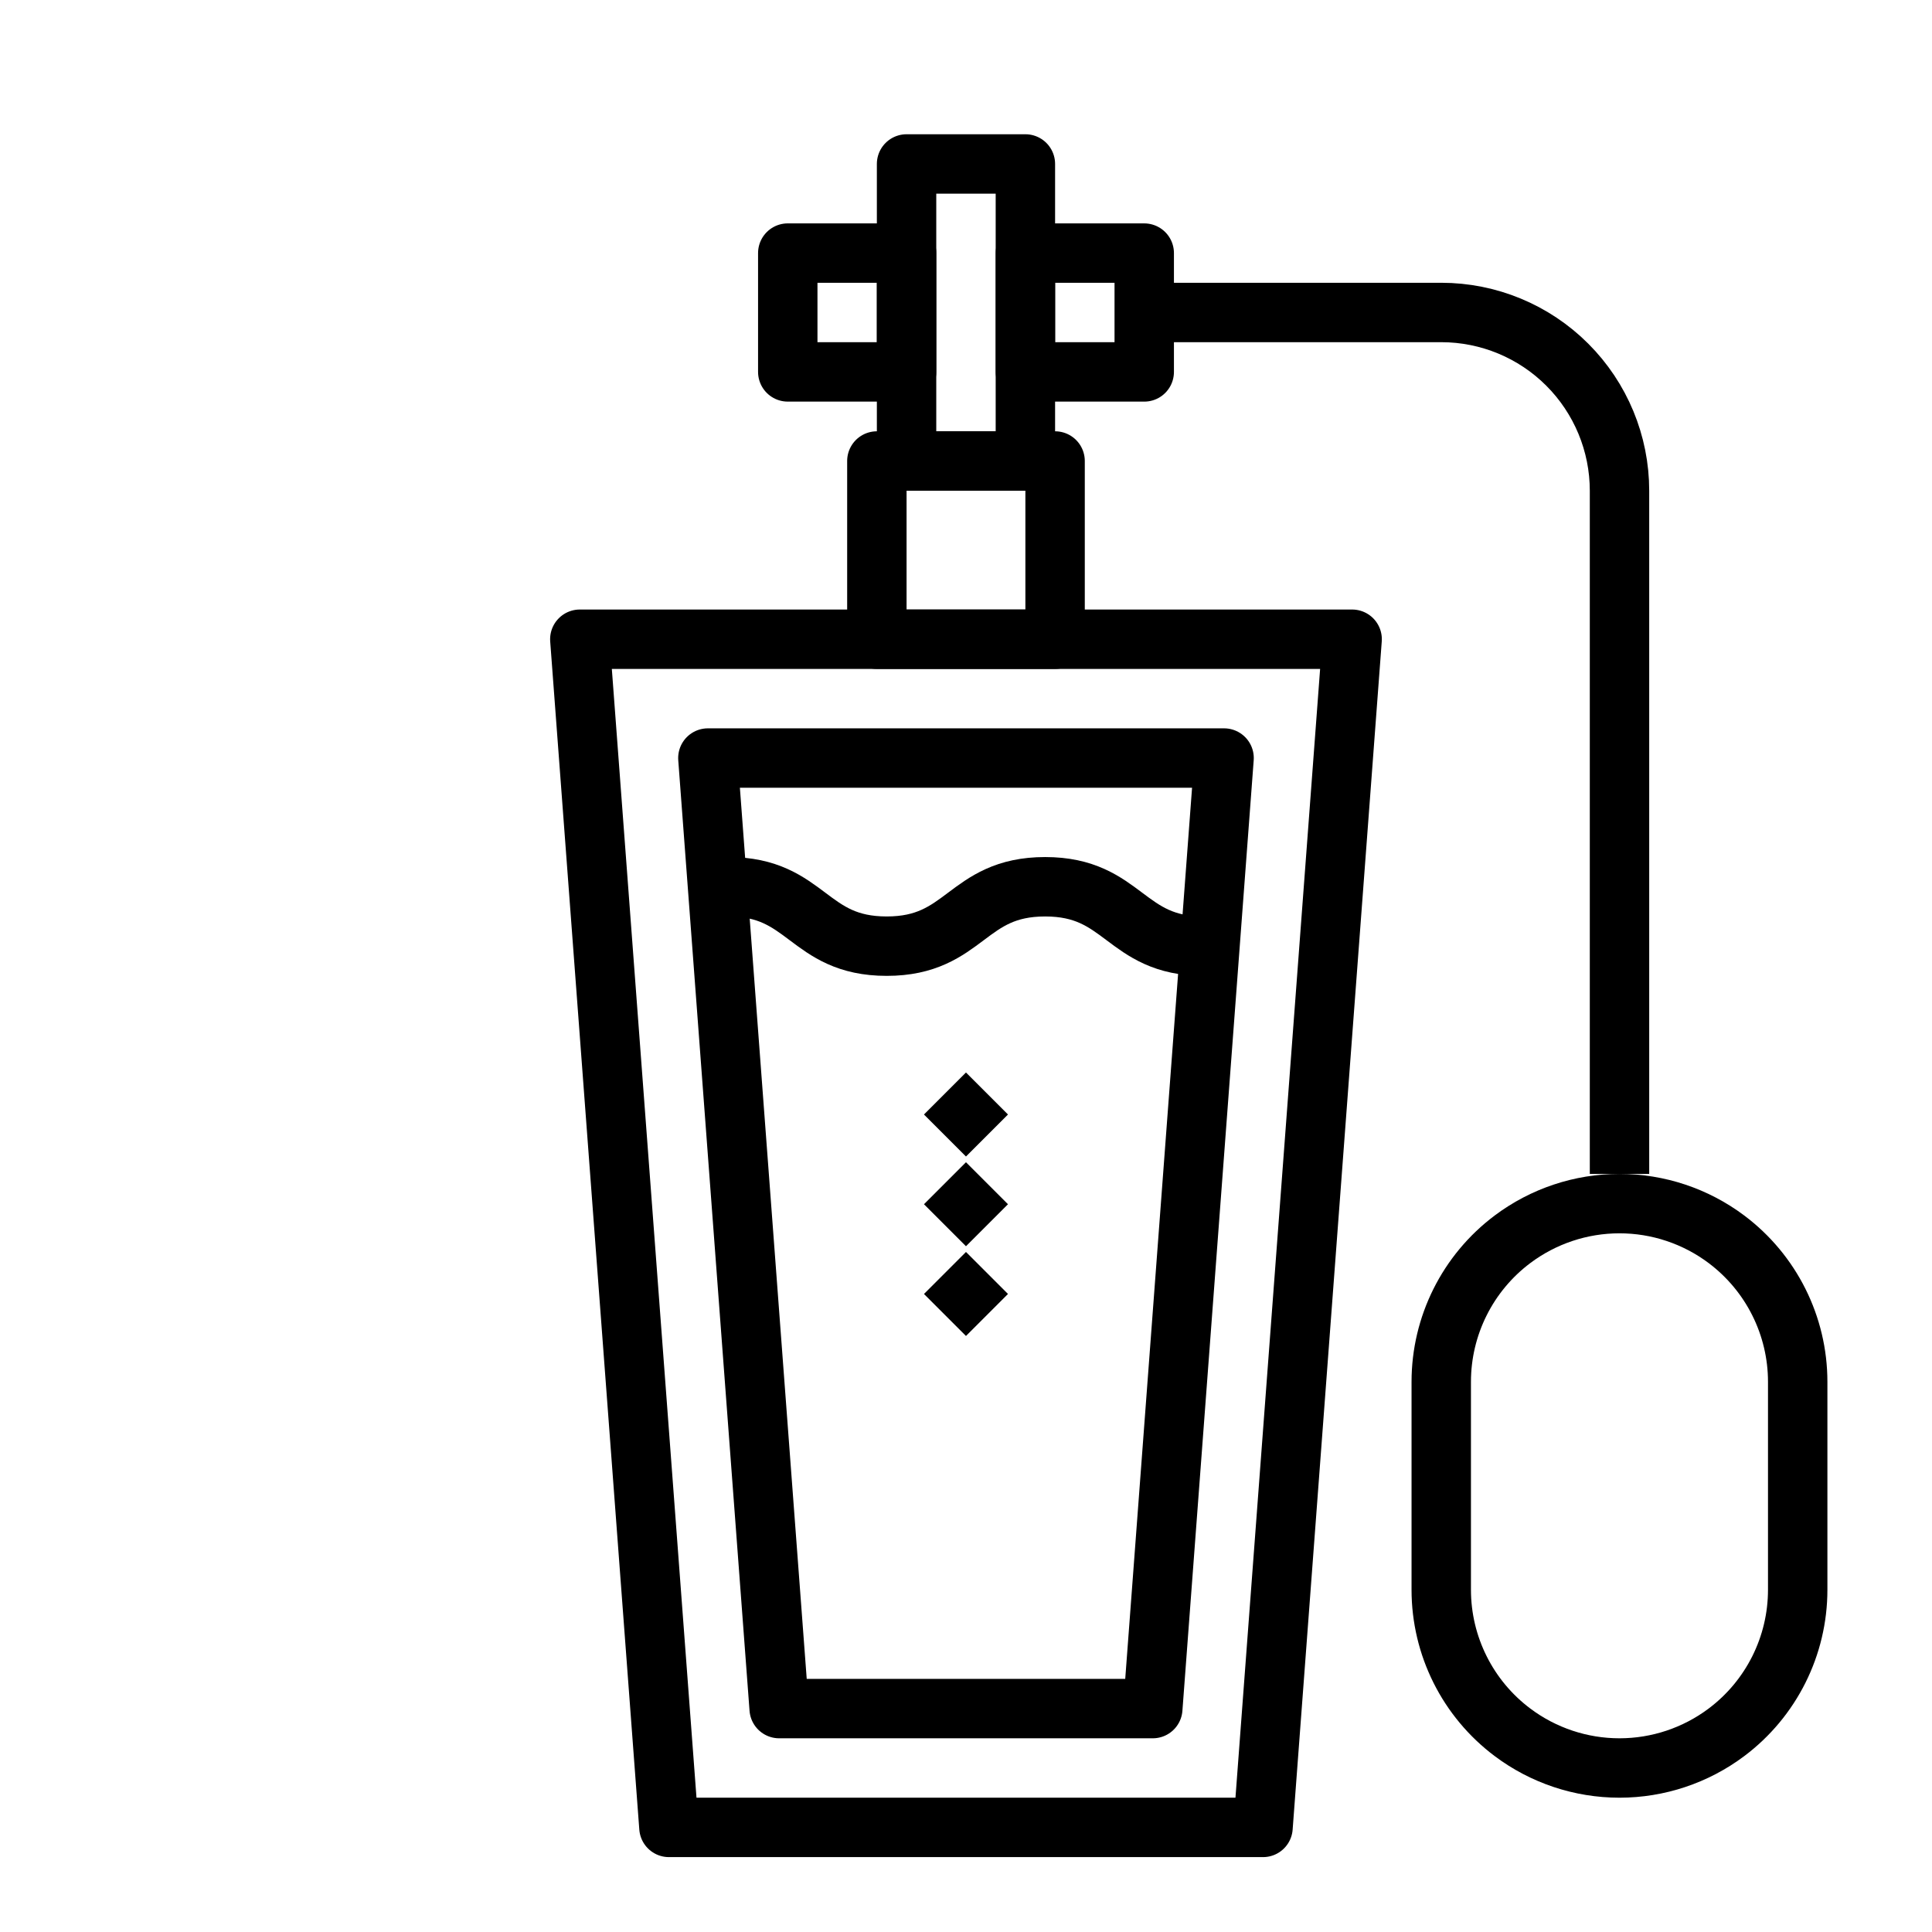 <?xml version="1.0" encoding="UTF-8"?>
<!-- Uploaded to: SVG Repo, www.svgrepo.com, Generator: SVG Repo Mixer Tools -->
<svg width="800px" height="800px" version="1.1" viewBox="144 144 512 512" xmlns="http://www.w3.org/2000/svg">
 <g fill="none" stroke="#000000" stroke-linejoin="round" stroke-width="2">
  <path transform="matrix(7.872 0 0 7.872 148.09 148.09)" d="m42 61h-20l-3-40h26z"/>
  <path transform="matrix(7.872 0 0 7.872 148.09 148.09)" d="m25.711 57-2.4-32h17.378l-2.4 32z"/>
  <path transform="matrix(7.872 0 0 7.872 148.09 148.09)" d="m29 15h6v6h-6z"/>
  <path transform="matrix(7.872 0 0 7.872 148.09 148.09)" d="m30 5h4v10h-4z"/>
  <path transform="matrix(4.82e-16 -7.872 7.872 4.82e-16 352.77 510.21)" d="m34 8h4v4h-4z"/>
  <path transform="matrix(4.82e-16 -7.872 7.872 4.82e-16 289.79 447.23)" d="m26 8h4v4h-4z"/>
  <path transform="matrix(7.872 0 0 7.872 148.09 148.09)" d="m38 10h10c1.591 0 3.118 0.632 4.243 1.758 1.125 1.125 1.758 2.651 1.758 4.243v23"/>
  <path transform="matrix(7.872 0 0 7.872 148.09 148.09)" d="m57.6 57.8c-1.039 0.779-2.302 1.2-3.6 1.2s-2.562-0.421-3.6-1.2c-1.511-1.133-2.4-2.912-2.4-4.8v-7c0-1.889 0.889-3.667 2.4-4.8 1.039-0.779 2.302-1.2 3.6-1.2s2.562 0.421 3.6 1.2c1.51 1.133 2.4 2.911 2.4 4.8v7c0 1.888-0.889 3.667-2.4 4.8z"/>
  <path transform="matrix(7.872 0 0 7.872 148.09 148.09)" d="m24 29.333c2.665 0 2.665 2 5.331 2 2.666 0 2.667-2 5.334-2 2.667 0 2.668 2 5.335 2"/>
  <path transform="matrix(7.872 0 0 7.872 148.09 148.09)" d="m31.293 36.293 1.414 1.414"/>
  <path transform="matrix(7.872 0 0 7.872 148.09 148.09)" d="m31.293 39.314 1.414 1.414"/>
  <path transform="matrix(7.872 0 0 7.872 148.09 148.09)" d="m31.293 42.335 1.414 1.414"/>
 </g>
</svg>